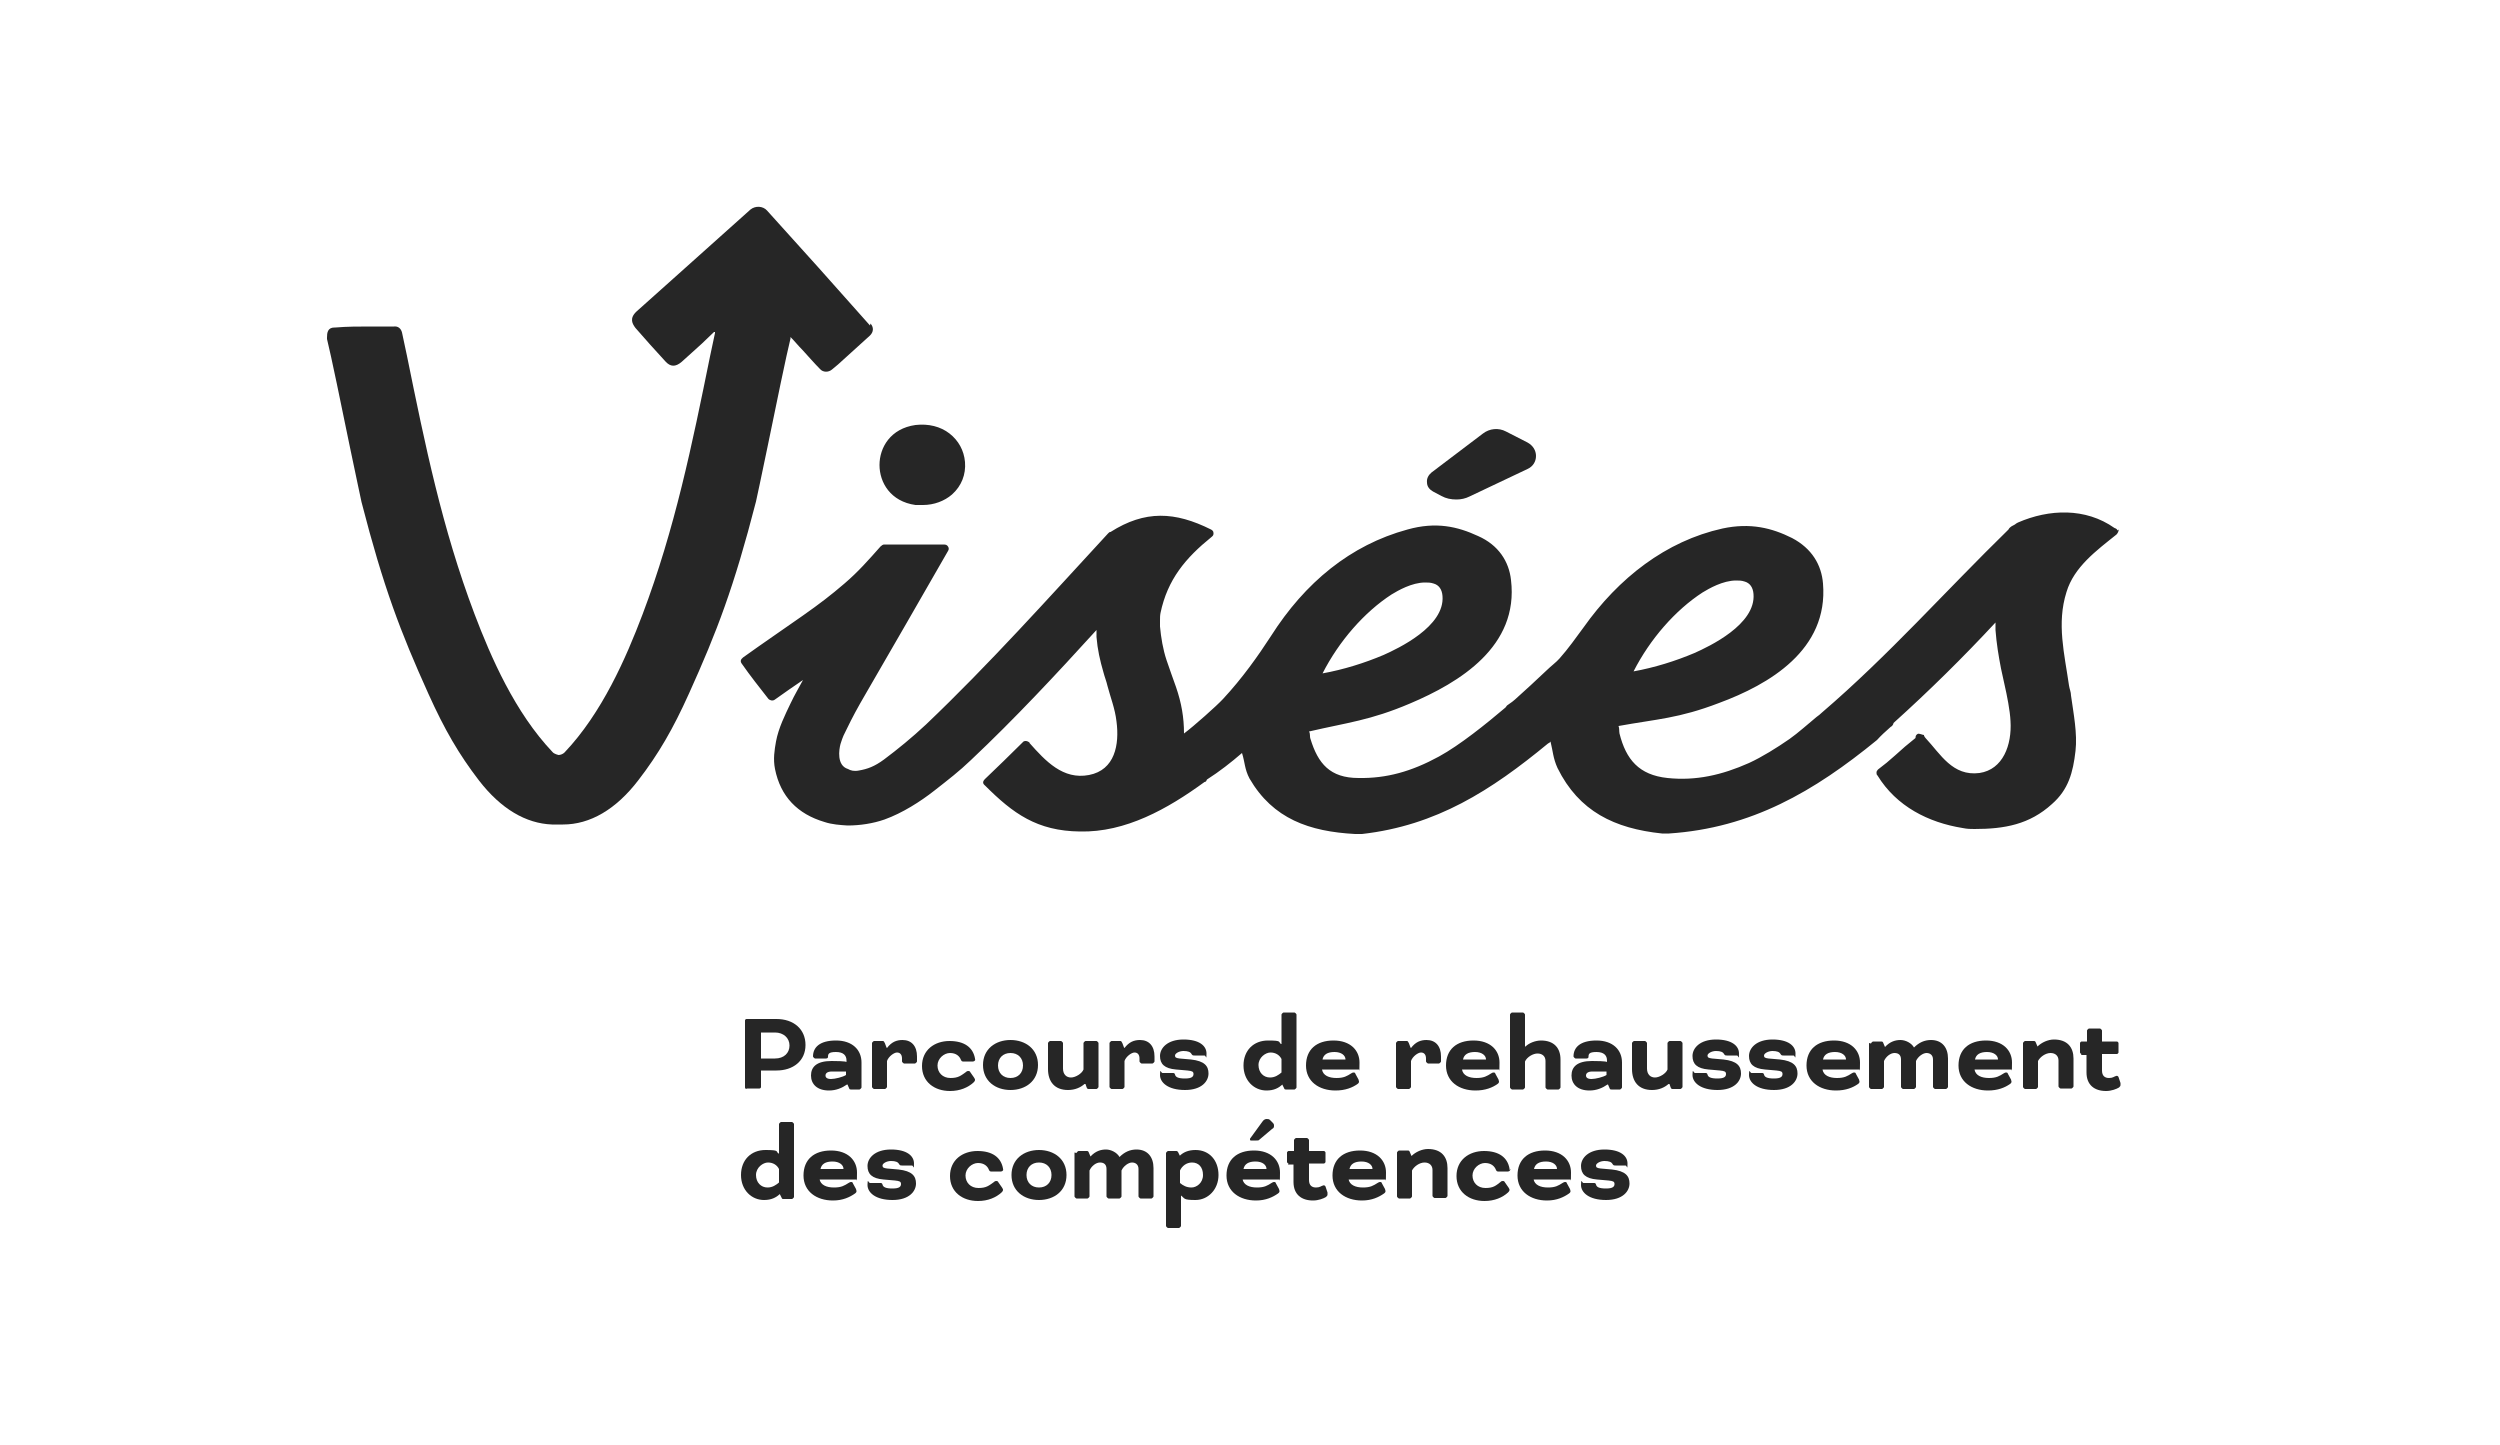<?xml version="1.0" encoding="UTF-8"?> <svg xmlns="http://www.w3.org/2000/svg" id="Calque_2" version="1.1" viewBox="0 0 500 289"><!-- Generator: Adobe Illustrator 29.1.0, SVG Export Plug-In . SVG Version: 2.1.0 Build 142) --><defs><style> .st0 { fill: #262626; } </style></defs><path class="st0" d="M174,65.1c-6.8-7.7-13.8-15.5-20.6-23-.8-.9-2.3-1-3.3-.2-4.7,4.2-9.5,8.5-14.3,12.8-2.8,2.5-5.7,5.1-8.5,7.6-1.5,1.4-.8,2.5-.2,3.3,1.8,2.1,3.9,4.4,6,6.7,1,1.1,2,1.1,3.2.1,1.3-1.2,2.7-2.4,4.1-3.7.8-.8,1.6-1.5,2.4-2.3h.2c0,0,0,.2,0,.2l-1,4.7c-3.6,17.7-7,34.4-13.5,51.6-3.3,8.7-8.1,19.7-15.6,27.6-.3.3-.8.5-1.2.5,0,0-.9-.2-1.2-.6-7.5-7.9-12.3-18.9-15.6-27.6-6.5-17.2-9.9-33.9-13.5-51.6l-1-4.7c-.2-.8-.8-1.3-1.6-1.2-1.5,0-3.1,0-4.7,0-2.3,0-4.7,0-7,.2h-.2c-1.4,0-1.5,1.1-1.5,2h0c0,.1,0,.3,0,.3.8,3.2,2.9,13.4,4.6,21.7,1.2,5.6,2.1,10.1,2.3,10.9,4.4,17.1,7.8,26,13.4,38.4,3.2,7.1,6.1,12.1,10.1,17.3,4.4,5.7,9.4,8.6,14.6,8.8.3,0,1.8,0,2.2,0,5.4,0,10.6-3,15.1-8.9,4-5.2,6.9-10.2,10.1-17.3,5.6-12.4,9-21.3,13.4-38.4.2-.8,1.1-5.2,2.3-10.9,1.7-8.3,3.8-18.5,4.6-21.7h0v-.3c.8.8,1.5,1.7,2.4,2.6,1.2,1.3,2.4,2.7,3.5,3.8.6.7,1.7.7,2.4.1l1.2-1c2.1-1.9,4.3-3.9,6.4-5.8.7-.7.8-1.6.1-2.4h0ZM111.7,151.6v-.2s0,.2,0,.2h0Z"></path><path class="st0" d="M286.6,98.3l1.7.9c.9.5,1.9.7,3,.7.9,0,1.8-.2,2.6-.6l11.6-5.5c1.1-.5,1.7-1.5,1.7-2.6,0-1.1-.6-2.1-1.7-2.7l-4.3-2.2c-1.5-.8-3.3-.6-4.6.4l-10.3,7.8c-.6.5-1,1.2-.9,2,0,.8.5,1.4,1.2,1.8h0Z"></path><path class="st0" d="M423.5,106.1c-.1-.3-.3-.4-.6-.5-5.8-4.1-13.1-3.8-19.3-1.1-.6.3-.4.3-.8.5-.4.2-.6.3-.8.5-.2.2-.2.2-.3.4-12.5,12.2-24,25.2-37.3,36.6-.3.3-.8.7-1.1.9-1.7,1.4-3.7,3.2-5.4,4.4-2.6,1.8-5.5,3.6-8.1,4.8-5.4,2.4-10.6,3.6-16.3,3-5.7-.6-8.3-3.7-9.6-8.9-.1-.5,0-1.1-.2-1.5,7.7-1.4,12-1.5,20.1-4.6,10-3.7,21.9-10.6,20.8-23.9-.3-3.7-2.2-7-6.2-9.1-4-2-8.3-3.1-13.9-1.9-11.3,2.5-20.8,9.9-27.8,19.8-1.4,1.9-3.1,4.3-4.8,6.2-.6.7-1.8,1.6-2.5,2.3-2,1.9-4.6,4.3-6.4,5.9-.7.6-.5.4-.9.7-.4.3-.4.3-.7.5-.2.2-.1.2-.3.4-3.9,3.3-9.1,7.5-13.3,9.8-5.5,3-10.5,4.4-16.1,4.3-5.7,0-8.1-2.9-9.6-7.8-.2-.5,0-1.1-.3-1.5,7.7-1.8,12.2-2.2,20.2-5.6,9.9-4.2,21.8-11.4,20.2-24.7-.4-3.7-2.5-7-6.6-8.8-4.1-1.9-8.4-2.9-14.1-1.3-11.4,3.1-20.5,10.6-27.3,21.3-2.6,4-5.7,8.4-9.6,12.6-1.3,1.4-5.8,5.4-7.8,6.9,0-3.2-.5-6.1-1.6-9.3-.6-1.7-1.3-3.6-1.9-5.4-.7-2.1-1.1-4.5-1.3-6.7,0-.2,0-.5,0-.7,0-.2,0-.4,0-.5,0-.5,0-1,.1-1.5,1.4-6.7,5-11,10.2-15.2.4-.3.4-.5.4-.8,0-.4-.3-.6-.5-.7-7.2-3.6-13.2-3.9-20.1.5,0,0,0,0-.1,0-.1,0-.3.2-.4.3-11.9,12.9-23.8,26.2-36.4,38.2-2.9,2.7-5.6,4.9-8.4,7-1.9,1.4-3.3,1.9-5,2.2-1,.2-1.7,0-2.2-.3-2.3-.7-1.8-3.9-1.5-5,.5-1.6.7-1.9,1.2-2.9,1.2-2.5,2.3-4.5,3.7-6.9,5.5-9.5,11.1-19.2,16.6-28.8.2-.3.2-.6,0-.9-.2-.3-.4-.4-.9-.4-3.7,0-7.6,0-11.3,0-.3,0-.3,0-.6,0-.2,0-.5.2-.7.4-2.4,2.7-4.4,5-7.2,7.4-2.8,2.4-4.9,4-8.3,6.4-3.4,2.4-8.4,5.8-12,8.4-.5.4-.6.8-.2,1.3,1.6,2.3,3.5,4.7,5.3,7,0,0,0,0,0,0,0,0-.2-.1,0,0,.2.2.8.5,1.3.1,1.8-1.3,3.7-2.6,5.6-3.9-.9,1.7-1.6,2.8-2.5,4.7-1.1,2.3-2.4,4.9-2.9,7.6-.3,1.7-.6,3.5-.2,5.5,1.1,5.5,4.5,9,9.9,10.6,1.5.5,3.1.6,4.6.7,2.5,0,5.1-.4,7.4-1.2,3.6-1.3,7.2-3.6,10-5.8,2.8-2.2,4.9-3.8,7.3-6.1,8.8-8.3,17-17.1,25.1-26,0,.4,0,1,0,1.4.2,2.5.7,4.7,1.4,7.1.2.8.6,1.8.8,2.7.6,2.3,1.5,4.5,1.8,7.1.6,4.6-.3,9.7-5.5,10.7s-8.7-2.8-11.9-6.4c0,0,0,0,0-.1,0,0-.4-.3-.7-.3-.2,0-.5,0-.7.3-2.4,2.4-5.1,5-7.5,7.3-.5.5-.5.9,0,1.3,5.6,5.6,10.4,9.1,19,9.2,9.1.2,17.5-4.5,24.9-9.9.2,0,.4-.2.4-.3,0,0,0-.1.1-.2,2.5-1.6,4.8-3.4,7-5.3.6,1.9.5,3.2,1.5,5.1,4.7,8.1,12,10.6,21.1,11.1.4,0,.9,0,1.4,0,14.9-1.7,25.8-8.7,37.2-18.1.2-.1.4-.2.5-.4.5,2,.5,3.3,1.4,5.3,4.3,8.7,11.4,12.1,20.9,13.1.4,0,.9,0,1.4,0,16.5-1.1,29-8.4,41.6-18.7,0,0,0,0,0,0,.8-.9,1.7-1.7,2.6-2.5,0,0,.2-.2.4-.3.1-.1.3-.4.3-.6,7.1-6.4,13.9-13.1,20.4-20.1,0,.4,0,1.1,0,1.5.2,2.7.6,5.1,1.1,7.7.2,1,.5,2.2.7,3.2.5,2.2,1.1,5.2,1.2,7.3.3,4.8-1.5,9.7-6.2,10.4-5.4.7-7.8-3.8-10.8-7-.2-.2-.2-.3-.2-.3,0,0,0,0,0,0,0,0,0,0,0,0,0,0,0,0,0,0,0,0-.1-.1-.1-.2,0,0,0,0,0-.1,0,0,0,0,0,0,0,0,0,0,0,0-.3,0-1-.4-1.3-.2-.3.2-.4.4-.4.8-1.4,1.1-2.8,2.3-4.1,3.5-1.1,1-2.2,1.9-3.4,2.8-.2.2-.3.4-.3.6,0,.3,0,.4.2.6,3.8,6.2,10.2,9.4,17,10.5,1,.2,1.6.2,2.4.2,6,0,11-.9,15.5-5,3.3-2.9,4.2-6.3,4.7-10.6.4-3.5-.4-7.5-.9-11.1,0-.7-.3-1.3-.4-2-.9-6.3-2.5-12.4-.5-18.7,1.5-5,6-8.3,10-11.5.2-.2.5-.7.4-1h0ZM326.7,134.3c3.3-6.5,8.4-12.3,13.8-15.8,1.3-.8,4.1-2.4,6.7-2.4.6,0,1.1,0,1.7.2,1.1.3,1.7,1.2,1.8,2.5.5,6.1-8.9,10.5-11.8,11.8-3.8,1.6-7.9,2.9-12.3,3.7ZM264.5,134.7c3.3-6.5,8.4-12.3,13.8-15.8,1.3-.8,4.1-2.4,6.7-2.4.6,0,1.1,0,1.7.2,1.1.3,1.7,1.2,1.8,2.5.5,6.1-8.9,10.5-11.8,11.8-3.8,1.6-7.9,2.9-12.3,3.7Z"></path><path class="st0" d="M183.2,101c.5,0,1,0,1.4,0,2.2,0,4.3-.8,5.8-2.1,1.9-1.7,2.8-4,2.6-6.5-.2-2.3-1.3-4.3-3.1-5.7-1.8-1.4-4.2-2-6.8-1.7-5,.7-7.2,4.5-7.2,8,0,3.5,2.2,7.3,7.2,8h0Z"></path><g><path class="st0" d="M149.3,217.8c-.1,0-.3-.1-.3-.3v-13.4c0-.1.1-.3.3-.3h6c3.4,0,5.8,2,5.8,5.2s-2.5,5.1-5.8,5.1h-3.1v3.3c0,.1-.1.3-.3.3h-2.6ZM152.2,206.5v5.2h2.8c1.8,0,2.9-1.1,2.9-2.6s-1.2-2.6-2.9-2.6h-2.8Z"></path><path class="st0" d="M169.4,216.9c-1,.7-2.2,1.2-3.6,1.2-2.4,0-3.6-1.3-3.6-3s1.1-2.9,4.1-2.9,3,.2,3,.2h0v-.3c0-1-.6-1.7-2.1-1.7s-1.6.4-1.6,1h0c0,.2-.2.3-.4.3h-2.2c-.1,0-.4-.3-.4-.4h0c0-1.8,1.3-3.2,4.6-3.2s5.1,1.9,5.1,4.4v5c0,.1-.3.4-.4.4h-1.7c-.2,0-.3,0-.4-.3l-.3-.7h0ZM169.2,215v-.7h-2.8c-1,0-1.3.4-1.3.8s.3.7,1.1.7,2.4-.4,3-.8Z"></path><path class="st0" d="M177.4,209.6c.9-1.2,1.9-1.6,3.1-1.6,1.8,0,2.9,1.2,2.9,3.3v1c0,.1-.3.4-.4.4h-2.2c-.1,0-.4-.3-.4-.4v-.6c0-.8-.4-1.2-1-1.2s-1.7.8-2,1.7v5.2c0,.1-.3.4-.4.4h-2.2c-.1,0-.4-.3-.4-.4v-8.8c0-.1.3-.4.4-.4h1.8c.3,0,.5.8.7,1.3h0Z"></path><path class="st0" d="M195.1,211.8c0,.2-.2.5-.5.5h-2c-.2,0-.3-.1-.4-.3-.3-.8-1-1.4-2.2-1.4s-2.5,1.1-2.5,2.5,1,2.5,2.6,2.5,2.1-.5,3.1-1.2c.2-.2.3-.2.5-.2s.3.1.4.3l.7,1c.1.2.2.3.2.4,0,.2,0,.3-.3.6-1.1,1-2.7,1.7-4.7,1.7-3.1,0-5.6-1.8-5.6-5s2.5-5,5.5-5,4.7,1.3,5.1,3.5c0,.1,0,.3,0,.3Z"></path><path class="st0" d="M207.6,213c0,3.2-2.5,5-5.5,5s-5.5-1.8-5.5-5,2.5-5,5.5-5,5.5,1.8,5.5,5ZM202.1,210.6c-1.5,0-2.5,1-2.5,2.5s1,2.5,2.5,2.5,2.5-1,2.5-2.5-1-2.5-2.5-2.5Z"></path><path class="st0" d="M216.9,216.8c-.8.7-1.9,1.2-3.3,1.2-2.7,0-4-1.7-4-4.2v-5.2c0-.1.3-.4.4-.4h2.2c.1,0,.4.3.4.4v5.1c0,1.2.7,1.8,1.6,1.8s2.2-.8,2.5-1.6v-5.3c0-.1.3-.4.4-.4h2.2c.1,0,.4.3.4.4v8.8c0,.1-.3.4-.4.4h-1.6c-.2,0-.3-.1-.4-.4l-.2-.6h0Z"></path><path class="st0" d="M224.9,209.6c.9-1.2,1.9-1.6,3.1-1.6,1.8,0,2.9,1.2,2.9,3.3v1c0,.1-.3.4-.4.4h-2.2c-.1,0-.4-.3-.4-.4v-.6c0-.8-.4-1.2-1-1.2s-1.7.8-2,1.7v5.2c0,.1-.3.4-.4.4h-2.2c-.1,0-.4-.3-.4-.4v-8.8c0-.1.3-.4.4-.4h1.8c.3,0,.5.8.7,1.3h0Z"></path><path class="st0" d="M234.5,214.6c.3,0,.4,0,.5.3.1.5.6.8,2,.8s1.7-.4,1.7-.9-.3-.6-1.2-.7l-2.3-.2c-2.3-.2-3.2-1.1-3.2-2.7s1.5-3.3,4.7-3.3,4.6,1.3,4.6,2.8-.1.4-.4.4h-2c-.3,0-.4,0-.6-.3-.2-.4-.7-.6-1.6-.6s-1.7.5-1.7.9.2.5.9.6l2.3.2c2.7.3,3.5,1.3,3.5,2.8s-1.3,3.3-4.7,3.3-5-1.5-5-3,.2-.4.5-.4h2Z"></path><path class="st0" d="M256.5,216.9c-.8.7-1.7,1.2-3.2,1.2-2.5,0-4.6-2-4.6-5s2-5,4.9-5,2,.3,2.6.7h.1v-5.9c0-.1.3-.4.4-.4h2.2c.1,0,.4.3.4.4v14.6c0,.1-.3.4-.4.4h-1.7c-.2,0-.3,0-.4-.3l-.3-.6h0ZM254,215.5c1,0,1.7-.5,2.3-1v-2.7c-.4-.8-1.2-1.3-2.2-1.3s-2.4,1-2.4,2.5,1,2.5,2.3,2.5Z"></path><path class="st0" d="M264.4,213.9c.2,1.2,1.4,1.7,2.9,1.7s2.1-.4,2.9-.9c.2-.1.3-.2.5-.2s.3,0,.4.3l.6,1.1c0,.1.1.3.1.4s0,.3-.3.5c-1,.7-2.4,1.3-4.4,1.3-3.3,0-5.9-1.8-5.9-5s2.1-5,5.5-5,5.2,2,5.2,4.4-.1,1.4-.1,1.4h-7.6ZM264.4,211.9h4.7c0-.8-.8-1.5-2.2-1.5s-2.2.5-2.4,1.5Z"></path><path class="st0" d="M282.2,209.6c.9-1.2,1.9-1.6,3.1-1.6,1.8,0,2.9,1.2,2.9,3.3v1c0,.1-.3.4-.4.4h-2.2c-.1,0-.4-.3-.4-.4v-.6c0-.8-.4-1.2-1-1.2s-1.7.8-2,1.7v5.2c0,.1-.3.4-.4.4h-2.2c-.1,0-.4-.3-.4-.4v-8.8c0-.1.3-.4.4-.4h1.8c.3,0,.5.8.7,1.3h0Z"></path><path class="st0" d="M292.4,213.9c.2,1.2,1.4,1.7,2.9,1.7s2.1-.4,2.9-.9c.2-.1.3-.2.5-.2s.3,0,.4.3l.6,1.1c0,.1.1.3.1.4s0,.3-.3.5c-1,.7-2.4,1.3-4.4,1.3-3.3,0-5.9-1.8-5.9-5s2.1-5,5.5-5,5.2,2,5.2,4.4-.1,1.4-.1,1.4h-7.6ZM292.5,211.9h4.7c0-.8-.8-1.5-2.2-1.5s-2.2.5-2.4,1.5Z"></path><path class="st0" d="M305.1,209.3h0c.7-.7,2-1.2,3.1-1.2,2.6,0,3.9,1.5,3.9,3.8v5.6c0,.1-.3.4-.4.4h-2.2c-.1,0-.4-.3-.4-.4v-5.3c0-1-.7-1.5-1.6-1.5s-2.1.7-2.5,1.6v5.2c0,.1-.3.4-.4.4h-2.2c-.1,0-.4-.3-.4-.4v-14.6c0-.1.3-.4.4-.4h2.2c.1,0,.4.3.4.4v6.4Z"></path><path class="st0" d="M321.5,216.9c-1,.7-2.2,1.2-3.6,1.2-2.4,0-3.6-1.3-3.6-3s1.1-2.9,4.1-2.9,3,.2,3,.2h0v-.3c0-1-.6-1.7-2.1-1.7s-1.6.4-1.6,1h0c0,.2-.2.3-.4.3h-2.2c-.1,0-.4-.3-.4-.4h0c0-1.8,1.3-3.2,4.6-3.2s5.1,1.9,5.1,4.4v5c0,.1-.3.4-.4.4h-1.7c-.2,0-.3,0-.4-.3l-.3-.7h0ZM321.3,215v-.7h-2.8c-1,0-1.3.4-1.3.8s.3.7,1.1.7,2.4-.4,3-.8Z"></path><path class="st0" d="M333.7,216.8c-.8.7-1.9,1.2-3.3,1.2-2.7,0-4-1.7-4-4.2v-5.2c0-.1.3-.4.4-.4h2.2c.1,0,.4.3.4.4v5.1c0,1.2.7,1.8,1.6,1.8s2.2-.8,2.5-1.6v-5.3c0-.1.3-.4.4-.4h2.2c.1,0,.4.3.4.4v8.8c0,.1-.3.4-.4.4h-1.6c-.2,0-.3-.1-.4-.4l-.2-.6h0Z"></path><path class="st0" d="M341,214.6c.3,0,.4,0,.5.3.1.5.6.8,2,.8s1.7-.4,1.7-.9-.3-.6-1.2-.7l-2.3-.2c-2.3-.2-3.2-1.1-3.2-2.7s1.5-3.3,4.7-3.3,4.6,1.3,4.6,2.8-.1.4-.4.4h-2c-.3,0-.4,0-.6-.3-.2-.4-.7-.6-1.6-.6s-1.7.5-1.7.9.2.5.9.6l2.3.2c2.7.3,3.5,1.3,3.5,2.8s-1.3,3.3-4.7,3.3-5-1.5-5-3,.2-.4.5-.4h2Z"></path><path class="st0" d="M352.3,214.6c.3,0,.4,0,.5.3.1.5.6.8,2,.8s1.7-.4,1.7-.9-.3-.6-1.2-.7l-2.3-.2c-2.3-.2-3.2-1.1-3.2-2.7s1.5-3.3,4.7-3.3,4.6,1.3,4.6,2.8-.1.4-.4.4h-2c-.3,0-.4,0-.6-.3-.2-.4-.7-.6-1.6-.6s-1.7.5-1.7.9.2.5.9.6l2.3.2c2.7.3,3.5,1.3,3.5,2.8s-1.3,3.3-4.7,3.3-5-1.5-5-3,.2-.4.5-.4h2Z"></path><path class="st0" d="M364.5,213.9c.2,1.2,1.4,1.7,2.9,1.7s2.1-.4,2.9-.9c.2-.1.3-.2.5-.2s.3,0,.4.3l.6,1.1c0,.1.1.3.1.4s0,.3-.3.5c-1,.7-2.4,1.3-4.4,1.3-3.3,0-5.9-1.8-5.9-5s2.1-5,5.5-5,5.2,2,5.2,4.4-.1,1.4-.1,1.4h-7.6ZM364.5,211.9h4.7c0-.8-.8-1.5-2.2-1.5s-2.2.5-2.4,1.5Z"></path><path class="st0" d="M374.2,208.7c0-.1.3-.4.4-.4h1.7c.2,0,.3.1.4.4l.3.7h0c1-1.1,2.1-1.4,3.1-1.4s2.2.6,2.7,1.5h0c1-1,2.1-1.5,3.4-1.5,2.2,0,3.4,1.5,3.4,3.7v5.7c0,.1-.3.4-.4.4h-2.2c-.1,0-.4-.3-.4-.4v-5.5c0-.9-.6-1.3-1.3-1.3s-1.7.7-2.1,1.6v5.2c0,.1-.3.4-.4.4h-2.2c-.1,0-.4-.3-.4-.4v-5.5c0-.9-.5-1.3-1.3-1.3s-1.7.7-2.1,1.6v5.2c0,.1-.3.4-.4.4h-2.2c-.1,0-.4-.3-.4-.4v-8.8Z"></path><path class="st0" d="M394.9,213.9c.2,1.2,1.4,1.7,2.9,1.7s2.1-.4,2.9-.9c.2-.1.3-.2.5-.2s.3,0,.4.3l.6,1.1c0,.1.1.3.1.4s0,.3-.3.5c-1,.7-2.4,1.3-4.4,1.3-3.3,0-5.9-1.8-5.9-5s2.1-5,5.5-5,5.2,2,5.2,4.4-.1,1.4-.1,1.4h-7.6ZM394.9,211.9h4.7c0-.8-.8-1.5-2.2-1.5s-2.2.5-2.4,1.5Z"></path><path class="st0" d="M411.7,212.1c0-.9-.6-1.5-1.6-1.5s-2.1.8-2.5,1.6v5.2c0,.1-.3.4-.4.4h-2.2c-.1,0-.4-.3-.4-.4v-8.8c0-.1.3-.4.4-.4h1.8c.2,0,.3.1.4.4l.3.7h0c.8-.8,2.1-1.4,3.3-1.4,2.7,0,3.9,1.6,3.9,3.8v5.6c0,.1-.3.4-.4.4h-2.2c-.1,0-.4-.3-.4-.4v-5.3Z"></path><path class="st0" d="M416.3,210.8c-.1,0-.3-.2-.3-.3v-1.9c0-.1.2-.3.3-.3h1.1v-2.2c0-.1.3-.4.4-.4h2.2c.1,0,.4.3.4.4v2.2h3c.1,0,.3.2.3.3v1.9c0,.1-.2.3-.3.3h-3v3.3c0,1.1.6,1.5,1.4,1.5s1-.3,1.4-.4c.2-.1.4,0,.5.2l.4,1.2c0,.2,0,.3,0,.4,0,.2-.1.3-.3.5-.5.3-1.5.7-2.6.7-2.3,0-3.9-1.2-3.9-3.7v-3.5h-1.1Z"></path><path class="st0" d="M156,238.8c-.8.7-1.7,1.2-3.2,1.2-2.5,0-4.6-2-4.6-5s2-5,4.9-5,2,.3,2.6.7h.1v-5.9c0-.1.3-.4.4-.4h2.2c.1,0,.4.3.4.4v14.6c0,.1-.3.4-.4.4h-1.7c-.2,0-.3,0-.4-.3l-.3-.6h0ZM153.5,237.5c1,0,1.7-.5,2.3-1v-2.7c-.4-.8-1.2-1.3-2.2-1.3s-2.4,1-2.4,2.5,1,2.5,2.3,2.5Z"></path><path class="st0" d="M163.9,235.8c.2,1.2,1.4,1.7,2.9,1.7s2.1-.4,2.9-.9c.2-.1.3-.2.5-.2s.3,0,.4.3l.6,1.1c0,.1.1.3.1.4s0,.3-.3.5c-1,.7-2.4,1.4-4.4,1.4-3.3,0-5.9-1.8-5.9-5s2.1-5,5.5-5,5.2,2,5.2,4.4-.1,1.4-.1,1.4h-7.6ZM164,233.8h4.7c0-.8-.8-1.5-2.2-1.5s-2.2.5-2.4,1.5Z"></path><path class="st0" d="M176,236.6c.3,0,.4,0,.5.3.1.5.6.8,2,.8s1.7-.4,1.7-.9-.3-.6-1.2-.7l-2.3-.2c-2.3-.2-3.2-1.1-3.2-2.7s1.5-3.3,4.7-3.3,4.6,1.3,4.6,2.8-.1.4-.4.4h-2c-.3,0-.4,0-.6-.3-.2-.4-.7-.6-1.6-.6s-1.7.5-1.7.9.2.5.9.6l2.3.2c2.7.3,3.5,1.3,3.5,2.8s-1.3,3.3-4.7,3.3-5-1.5-5-3,.2-.4.5-.4h2Z"></path><path class="st0" d="M200.7,233.8c0,.2-.2.5-.5.5h-2c-.2,0-.3-.1-.4-.3-.3-.8-1-1.4-2.2-1.4s-2.5,1.1-2.5,2.5,1,2.5,2.6,2.5,2.1-.5,3.1-1.2c.2-.2.3-.2.5-.2s.3.1.4.3l.7,1c.1.2.2.3.2.4,0,.2,0,.3-.3.6-1.1,1-2.7,1.7-4.7,1.7-3.1,0-5.6-1.8-5.6-5s2.5-5,5.5-5,4.7,1.3,5.1,3.5c0,.1,0,.3,0,.3Z"></path><path class="st0" d="M213.3,235c0,3.2-2.5,5-5.5,5s-5.5-1.8-5.5-5,2.5-5,5.5-5,5.5,1.8,5.5,5ZM207.8,232.5c-1.5,0-2.5,1-2.5,2.5s1,2.5,2.5,2.5,2.5-1,2.5-2.5-1-2.5-2.5-2.5Z"></path><path class="st0" d="M215.3,230.6c0-.1.3-.4.4-.4h1.7c.2,0,.3.1.4.4l.3.7h0c1-1.1,2.1-1.4,3.1-1.4s2.2.6,2.7,1.5h0c1-1,2.1-1.5,3.4-1.5,2.2,0,3.4,1.5,3.4,3.7v5.7c0,.1-.3.4-.4.4h-2.2c-.1,0-.4-.3-.4-.4v-5.5c0-.9-.6-1.3-1.3-1.3s-1.7.7-2.1,1.6v5.2c0,.1-.3.4-.4.4h-2.2c-.1,0-.4-.3-.4-.4v-5.5c0-.9-.5-1.3-1.3-1.3s-1.7.7-2.1,1.6v5.2c0,.1-.3.4-.4.4h-2.2c-.1,0-.4-.3-.4-.4v-8.8Z"></path><path class="st0" d="M235.9,231.2c.7-.7,1.7-1.2,3.2-1.2,2.8,0,4.6,2.1,4.6,5s-2.1,5-4.6,5-2.1-.3-2.9-.9h0v6.1c0,.1-.3.4-.4.4h-2.2c-.1,0-.4-.3-.4-.4v-14.6c0-.1.3-.4.4-.4h1.7c.1,0,.3.1.4.4l.3.6h0ZM238.4,232.5c-1.1,0-2,.7-2.4,1.6v2.5c.6.5,1.3.9,2.3.9s2.3-.9,2.3-2.5-.9-2.5-2.2-2.5Z"></path><path class="st0" d="M248.5,235.8c.2,1.2,1.4,1.7,2.9,1.7s2.1-.4,2.9-.9c.2-.1.3-.2.5-.2s.3,0,.4.3l.6,1.1c0,.1.1.3.1.4s0,.3-.3.5c-1,.7-2.4,1.4-4.4,1.4-3.3,0-5.9-1.8-5.9-5s2.1-5,5.5-5,5.2,2,5.2,4.4-.1,1.4-.1,1.4h-7.6ZM248.6,233.8h4.7c0-.8-.8-1.5-2.2-1.5s-2.2.5-2.4,1.5ZM254.5,224.5c.2.2.3.3.3.6s0,.5-.4.7l-2.6,2.2c-.1.1-.2.1-.5.1h-1.1c-.1,0-.2,0-.2-.2s0-.2.1-.3l2.4-3.3c.2-.3.5-.5.8-.5s.5,0,.7.2l.5.5Z"></path><path class="st0" d="M257.7,232.7c-.1,0-.3-.2-.3-.3v-1.9c0-.1.2-.3.3-.3h1.1v-2.2c0-.1.3-.4.4-.4h2.2c.1,0,.4.3.4.4v2.2h3c.1,0,.3.2.3.3v1.9c0,.1-.2.3-.3.3h-3v3.3c0,1.1.6,1.5,1.4,1.5s1-.3,1.4-.4c.2-.1.4,0,.5.2l.4,1.2c0,.2,0,.3,0,.4,0,.2-.1.3-.3.5-.5.3-1.5.7-2.6.7-2.3,0-3.9-1.2-3.9-3.7v-3.5h-1.1Z"></path><path class="st0" d="M269.7,235.8c.2,1.2,1.4,1.7,2.9,1.7s2.1-.4,2.9-.9c.2-.1.3-.2.5-.2s.3,0,.4.3l.6,1.1c0,.1.1.3.1.4s0,.3-.3.5c-1,.7-2.4,1.4-4.4,1.4-3.3,0-5.9-1.8-5.9-5s2.1-5,5.5-5,5.2,2,5.2,4.4-.1,1.4-.1,1.4h-7.6ZM269.8,233.8h4.7c0-.8-.8-1.5-2.2-1.5s-2.2.5-2.4,1.5Z"></path><path class="st0" d="M286.5,234c0-.9-.6-1.5-1.6-1.5s-2.1.8-2.5,1.6v5.2c0,.1-.3.4-.4.4h-2.2c-.1,0-.4-.3-.4-.4v-8.8c0-.1.3-.4.4-.4h1.8c.2,0,.3.1.4.4l.3.7h0c.8-.8,2.1-1.4,3.3-1.4,2.7,0,3.9,1.6,3.9,3.8v5.6c0,.1-.3.4-.4.4h-2.2c-.1,0-.4-.3-.4-.4v-5.3Z"></path><path class="st0" d="M302.1,233.8c0,.2-.2.5-.5.5h-2c-.2,0-.3-.1-.4-.3-.3-.8-1-1.4-2.2-1.4s-2.5,1.1-2.5,2.5,1,2.5,2.6,2.5,2.1-.5,3-1.2c.2-.2.3-.2.5-.2s.3.1.4.3l.7,1c.1.2.2.3.2.4,0,.2,0,.3-.3.6-1.1,1-2.7,1.7-4.7,1.7-3.1,0-5.6-1.8-5.6-5s2.5-5,5.5-5,4.7,1.3,5.1,3.5c0,.1,0,.3,0,.3Z"></path><path class="st0" d="M306.7,235.8c.2,1.2,1.4,1.7,2.9,1.7s2.1-.4,2.9-.9c.2-.1.3-.2.5-.2s.3,0,.4.3l.6,1.1c0,.1.1.3.1.4s0,.3-.3.5c-1,.7-2.4,1.4-4.4,1.4-3.3,0-5.9-1.8-5.9-5s2.1-5,5.5-5,5.2,2,5.2,4.4-.1,1.4-.1,1.4h-7.6ZM306.7,233.8h4.7c0-.8-.8-1.5-2.2-1.5s-2.2.5-2.4,1.5Z"></path><path class="st0" d="M318.7,236.6c.3,0,.4,0,.5.3.1.5.6.8,2,.8s1.7-.4,1.7-.9-.3-.6-1.2-.7l-2.3-.2c-2.3-.2-3.2-1.1-3.2-2.7s1.5-3.3,4.7-3.3,4.6,1.3,4.6,2.8-.1.4-.4.4h-2c-.3,0-.4,0-.6-.3-.2-.4-.7-.6-1.6-.6s-1.7.5-1.7.9.2.5.9.6l2.3.2c2.7.3,3.5,1.3,3.5,2.8s-1.3,3.3-4.7,3.3-5-1.5-5-3,.2-.4.5-.4h2Z"></path></g></svg> 